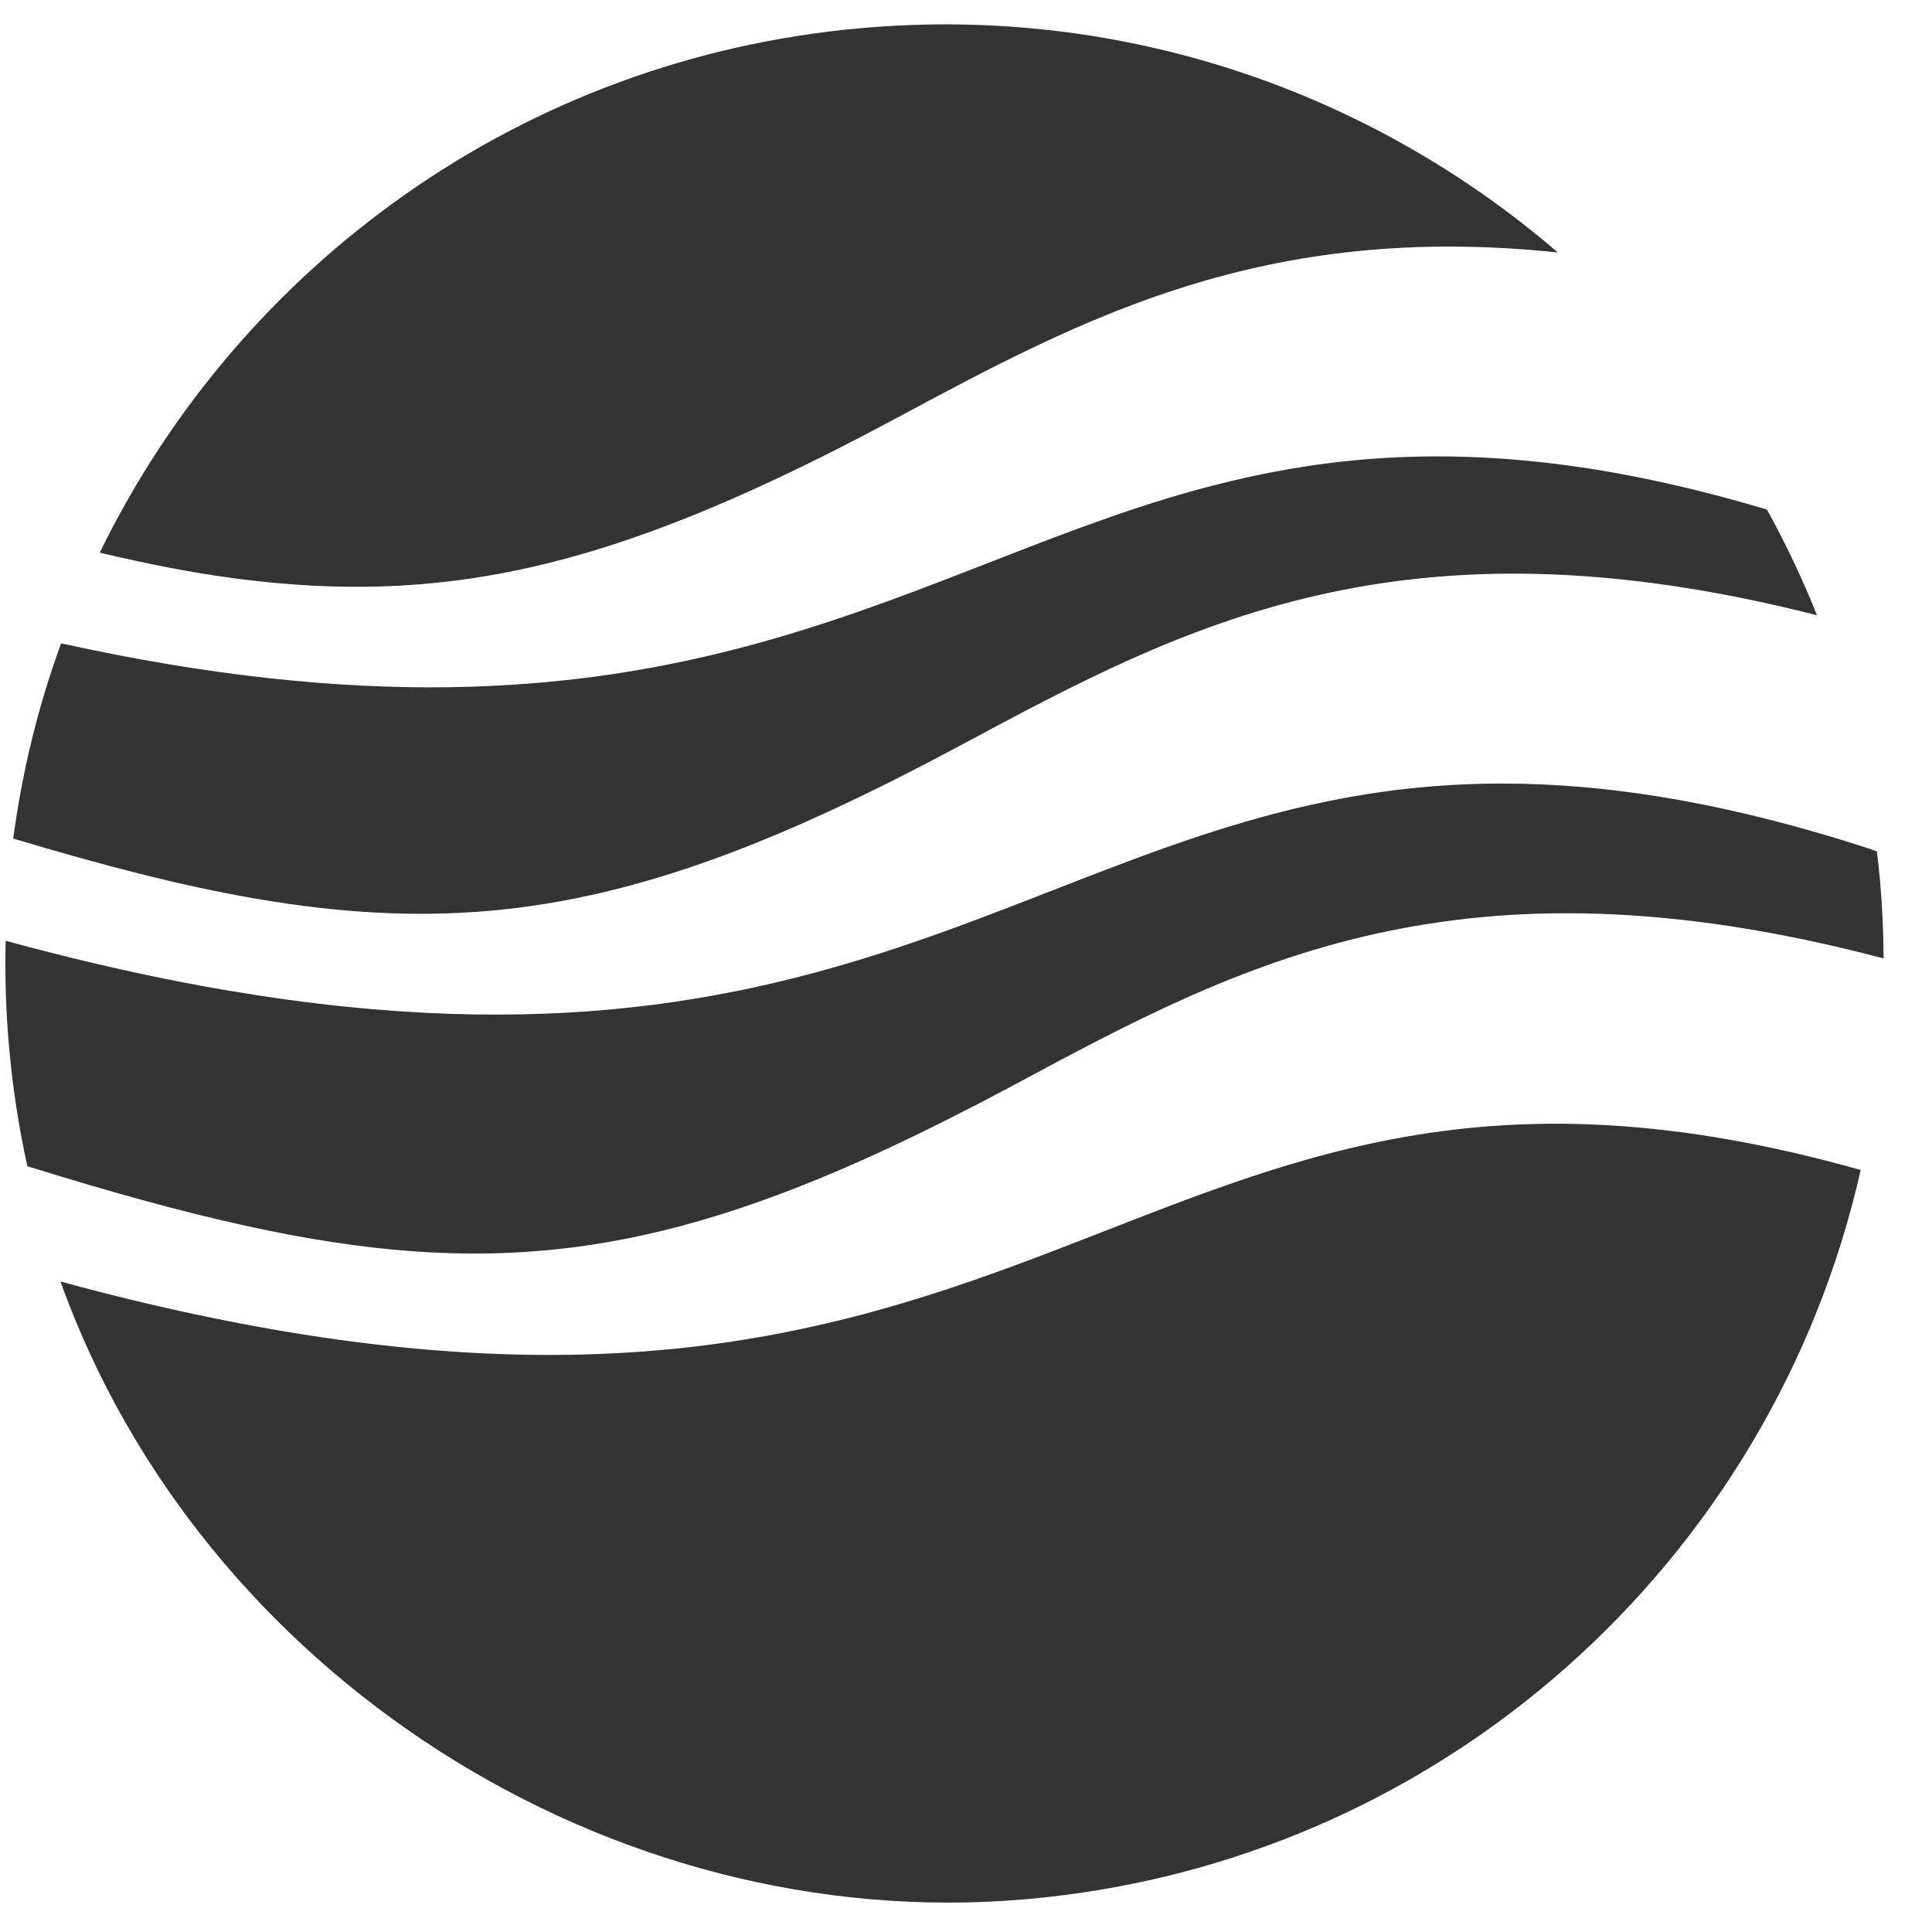 <svg width="36" height="36" viewBox="0 0 36 36" fill="none" xmlns="http://www.w3.org/2000/svg">
<path fill-rule="evenodd" clip-rule="evenodd" d="M34.669 21.808C33.039 29.04 26.896 34.709 19.117 35.389C11.339 36.07 3.745 31.18 1.127 23.88C19.902 28.985 20.725 17.863 34.674 21.802M34.895 15.837L34.873 15.839C34.873 15.839 34.923 15.846 34.895 15.837ZM34.974 15.874C34.995 16.056 35.017 16.239 35.033 16.422C35.075 16.906 35.095 17.382 35.099 17.859C27.181 15.769 23.098 17.959 18.922 20.202C18.099 20.643 17.319 21.036 16.579 21.383C12.103 23.473 8.98 23.805 4.594 22.844C4.272 22.753 3.949 22.662 3.615 22.555C3.949 22.662 4.277 22.752 4.594 22.844C3.356 22.573 2.01 22.197 0.51 21.731C0.348 20.997 0.233 20.242 0.166 19.472C0.109 18.821 0.09 18.172 0.105 17.53C13.902 21.292 18.022 16.294 24.748 14.929C25.856 14.702 27.033 14.578 28.338 14.604C30.207 14.642 32.332 14.998 34.878 15.828L34.974 15.868L34.974 15.874ZM32.924 9.495C33.273 10.126 33.585 10.782 33.856 11.464C26.105 9.489 22.064 11.655 17.929 13.872C16.276 14.759 14.818 15.446 13.457 15.95C10.399 17.08 7.856 17.281 4.738 16.74C3.378 16.506 1.913 16.124 0.247 15.625C0.414 14.368 0.714 13.148 1.139 11.988C12.322 14.454 16.59 10.718 22.24 9.144C24.067 8.637 26.044 8.356 28.446 8.585C29.791 8.711 31.265 9 32.924 9.495ZM16.072 0.522C20.971 0.093 25.573 1.73 29.028 4.704C23.537 4.127 20.164 5.935 16.729 7.777C14.765 8.832 13.075 9.604 11.499 10.122C9.026 10.935 6.844 11.109 4.33 10.771C3.545 10.666 2.728 10.504 1.859 10.298C4.462 4.96 9.72 1.078 16.072 0.522Z" fill="#333333"/>
</svg>
